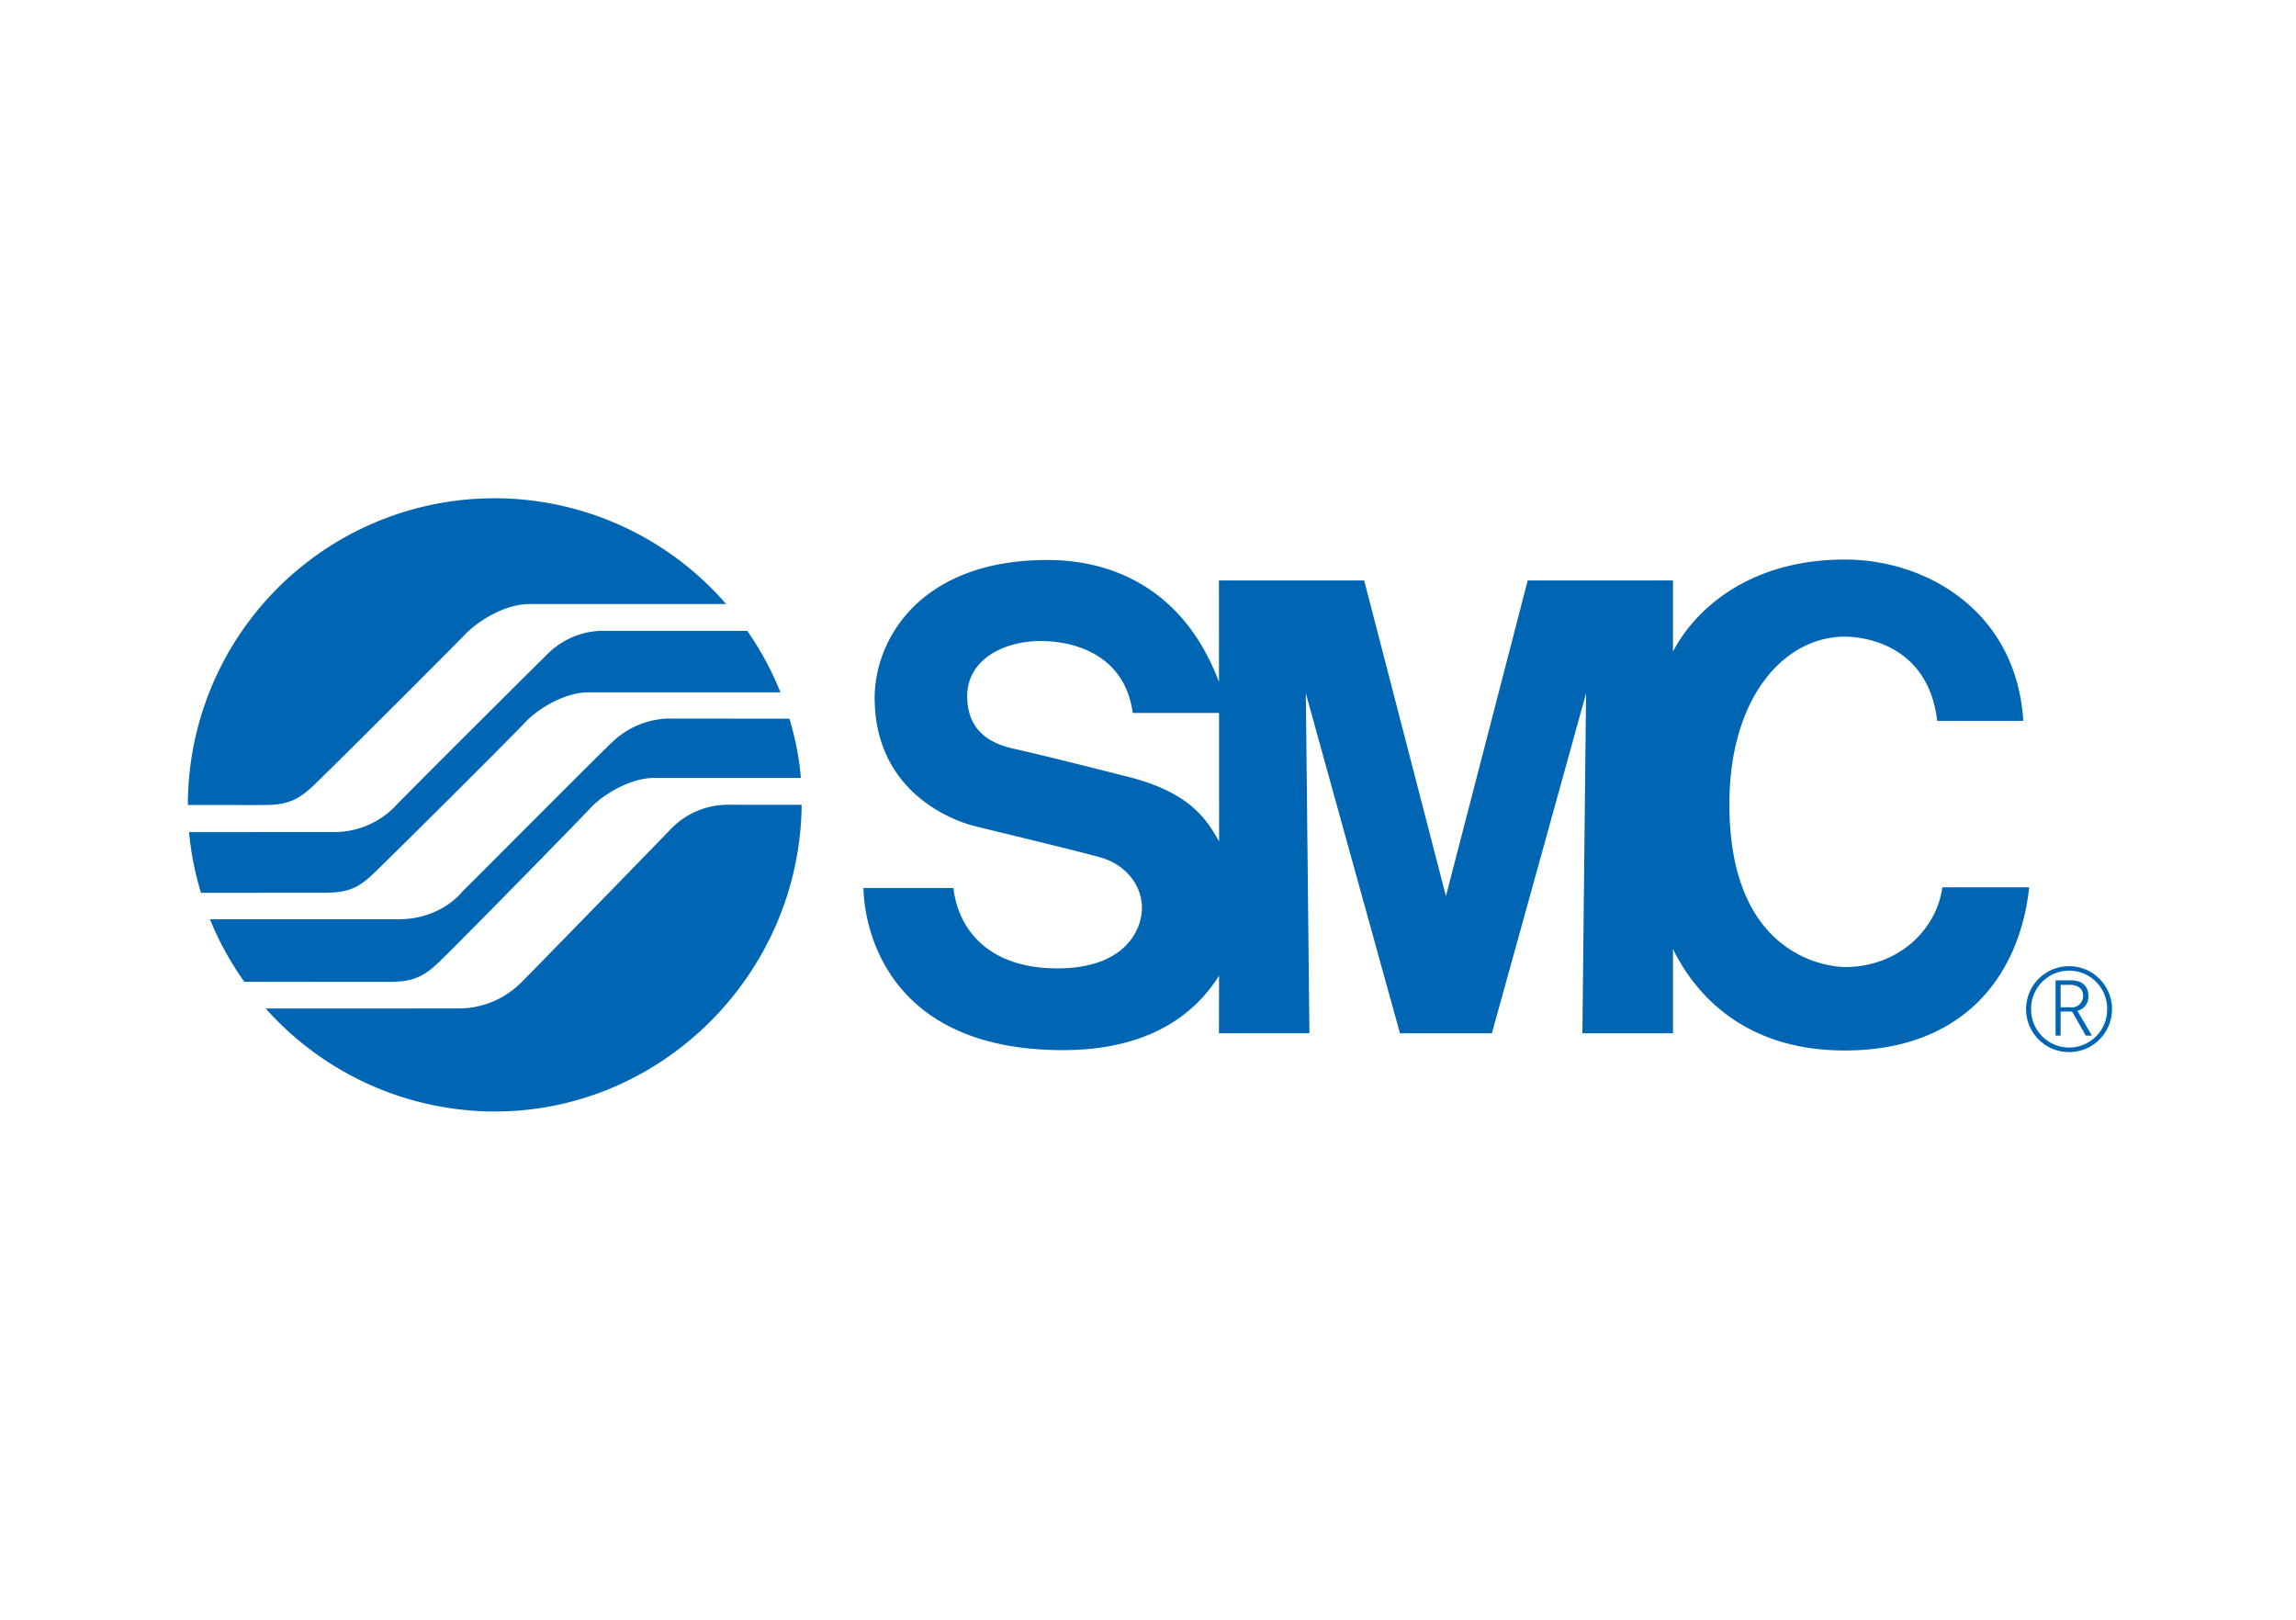 <svg xmlns="http://www.w3.org/2000/svg" viewBox="0 0 486.568 343.326"><defs><style>.cls-1{fill:#0066b3;}.cls-2{fill:none;}</style></defs><g id="SMC"><path class="cls-1" d="M46.1,250.023A64.973,64.973,0,0,1,160.17,207.436h-41.7c-5.154,0-10.841,3.55-13.529,6.342s-29,29.1-32.433,32.32-5.9,3.927-10.414,3.927Zm28.56,18.6c4.512,0,6.98-.506,10.413-3.726s29.644-29.324,32.439-32.323c2.627-2.846,8.372-6.435,13.524-6.435h40.639a65.475,65.475,0,0,0-7.032-13.023l-31.029,0a16.684,16.684,0,0,0-11.1,4.72c-2.544,2.458-29.5,29.343-32.075,32.03A18,18,0,0,1,76.7,255.755l-30.35.009a63.093,63.093,0,0,0,2.534,12.875Zm13.956,18.884c4.515,0,7-.691,10.418-3.928,3.975-3.764,29.319-29.635,32.435-32.971,2.648-2.823,8.377-6.331,13.532-6.331l31,.011a58.737,58.737,0,0,0-2.431-12.565l-25.881-.013A17.881,17.881,0,0,0,136.3,236.44c-2.9,2.678-29.28,29.246-32,31.889,0,0-4.41,5.908-13.533,5.908l-39.983.006a64.477,64.477,0,0,0,7.276,13.244Zm-26.026,5.638a65.1,65.1,0,0,0,48.553,21.833c35.713,0,64.684-29.484,65.029-64.992l-15.927-.015a16.818,16.818,0,0,0-11.379,4.719c-2.365,2.47-29.22,30.065-31.727,32.54a18.708,18.708,0,0,1-13.956,5.91Zm202.044-35.432c-2.4-4-5.455-10.155-19.221-13.652-14.4-3.654-20.194-5.045-24.061-5.908s-10.1-2.9-10.1-11.217c0-7.627,7.571-11.66,15.577-11.66,7.73,0,17.9,3.287,19.5,15.242h18.294Zm96.185-55.274H330.034l-17.329,66.894L295.383,202.44H264.6l.012,21.511c-9.385-24.872-30.09-25.849-36.383-25.849-26.919,0-36.585,16.819-36.585,29.2,0,19.9,16.471,25.988,20.976,27.132,3.873.988,23.381,5.643,27.209,6.8,4.724,1.432,8.452,5.511,8.452,10.6,0,4.792-3.728,12.813-17.9,12.813s-20.91-7.735-22.053-17.036H189.281s-.714,34.36,42.234,34.36c18.371,0,28.013-7.672,33.113-15.777l-.03,12.2,19.18,0-.761-72.024L302.965,298.4h19.477L342.4,226.375l-.775,72.024,19.2,0,0-17.838c4.374,8.892,14.512,21.486,36.4,21.486,24.707,0,36.969-15.321,39.092-34.58H417.91c-1.318,9.375-9.7,16.891-20.577,16.891-3.007,0-24.561-1.642-24.561-34.5,0-22.625,11.6-35.512,24.491-35.512,4.076,0,17.679,1.718,19.548,17.847h18.246c-1.426-23.129-20.4-34.189-37.794-34.189-20.465,0-31.858,10.73-36.442,19.5V202.44M448.307,298.9l-2.9-5.1h-2.439v5.1H441.9V287.173h3.257c2.124,0,3.683,1.058,3.683,3.192a3.021,3.021,0,0,1-2.315,3.27L449.6,298.9Zm-3.315-10.766h-2.021v4.761h2.044a2.388,2.388,0,0,0,2.71-2.511C447.725,288.876,446.491,288.13,444.992,288.13Zm-.224,14.26a9.107,9.107,0,1,0-6.448-2.665A9.084,9.084,0,0,0,444.768,302.39Zm-8.047-9.118a8.055,8.055,0,1,1,16.109,0,8.055,8.055,0,1,1-16.109,0" transform="translate(-6.284 -79.421)"/></g><g id="boundary"><rect class="cls-2" width="486.568" height="343.326"/></g></svg>